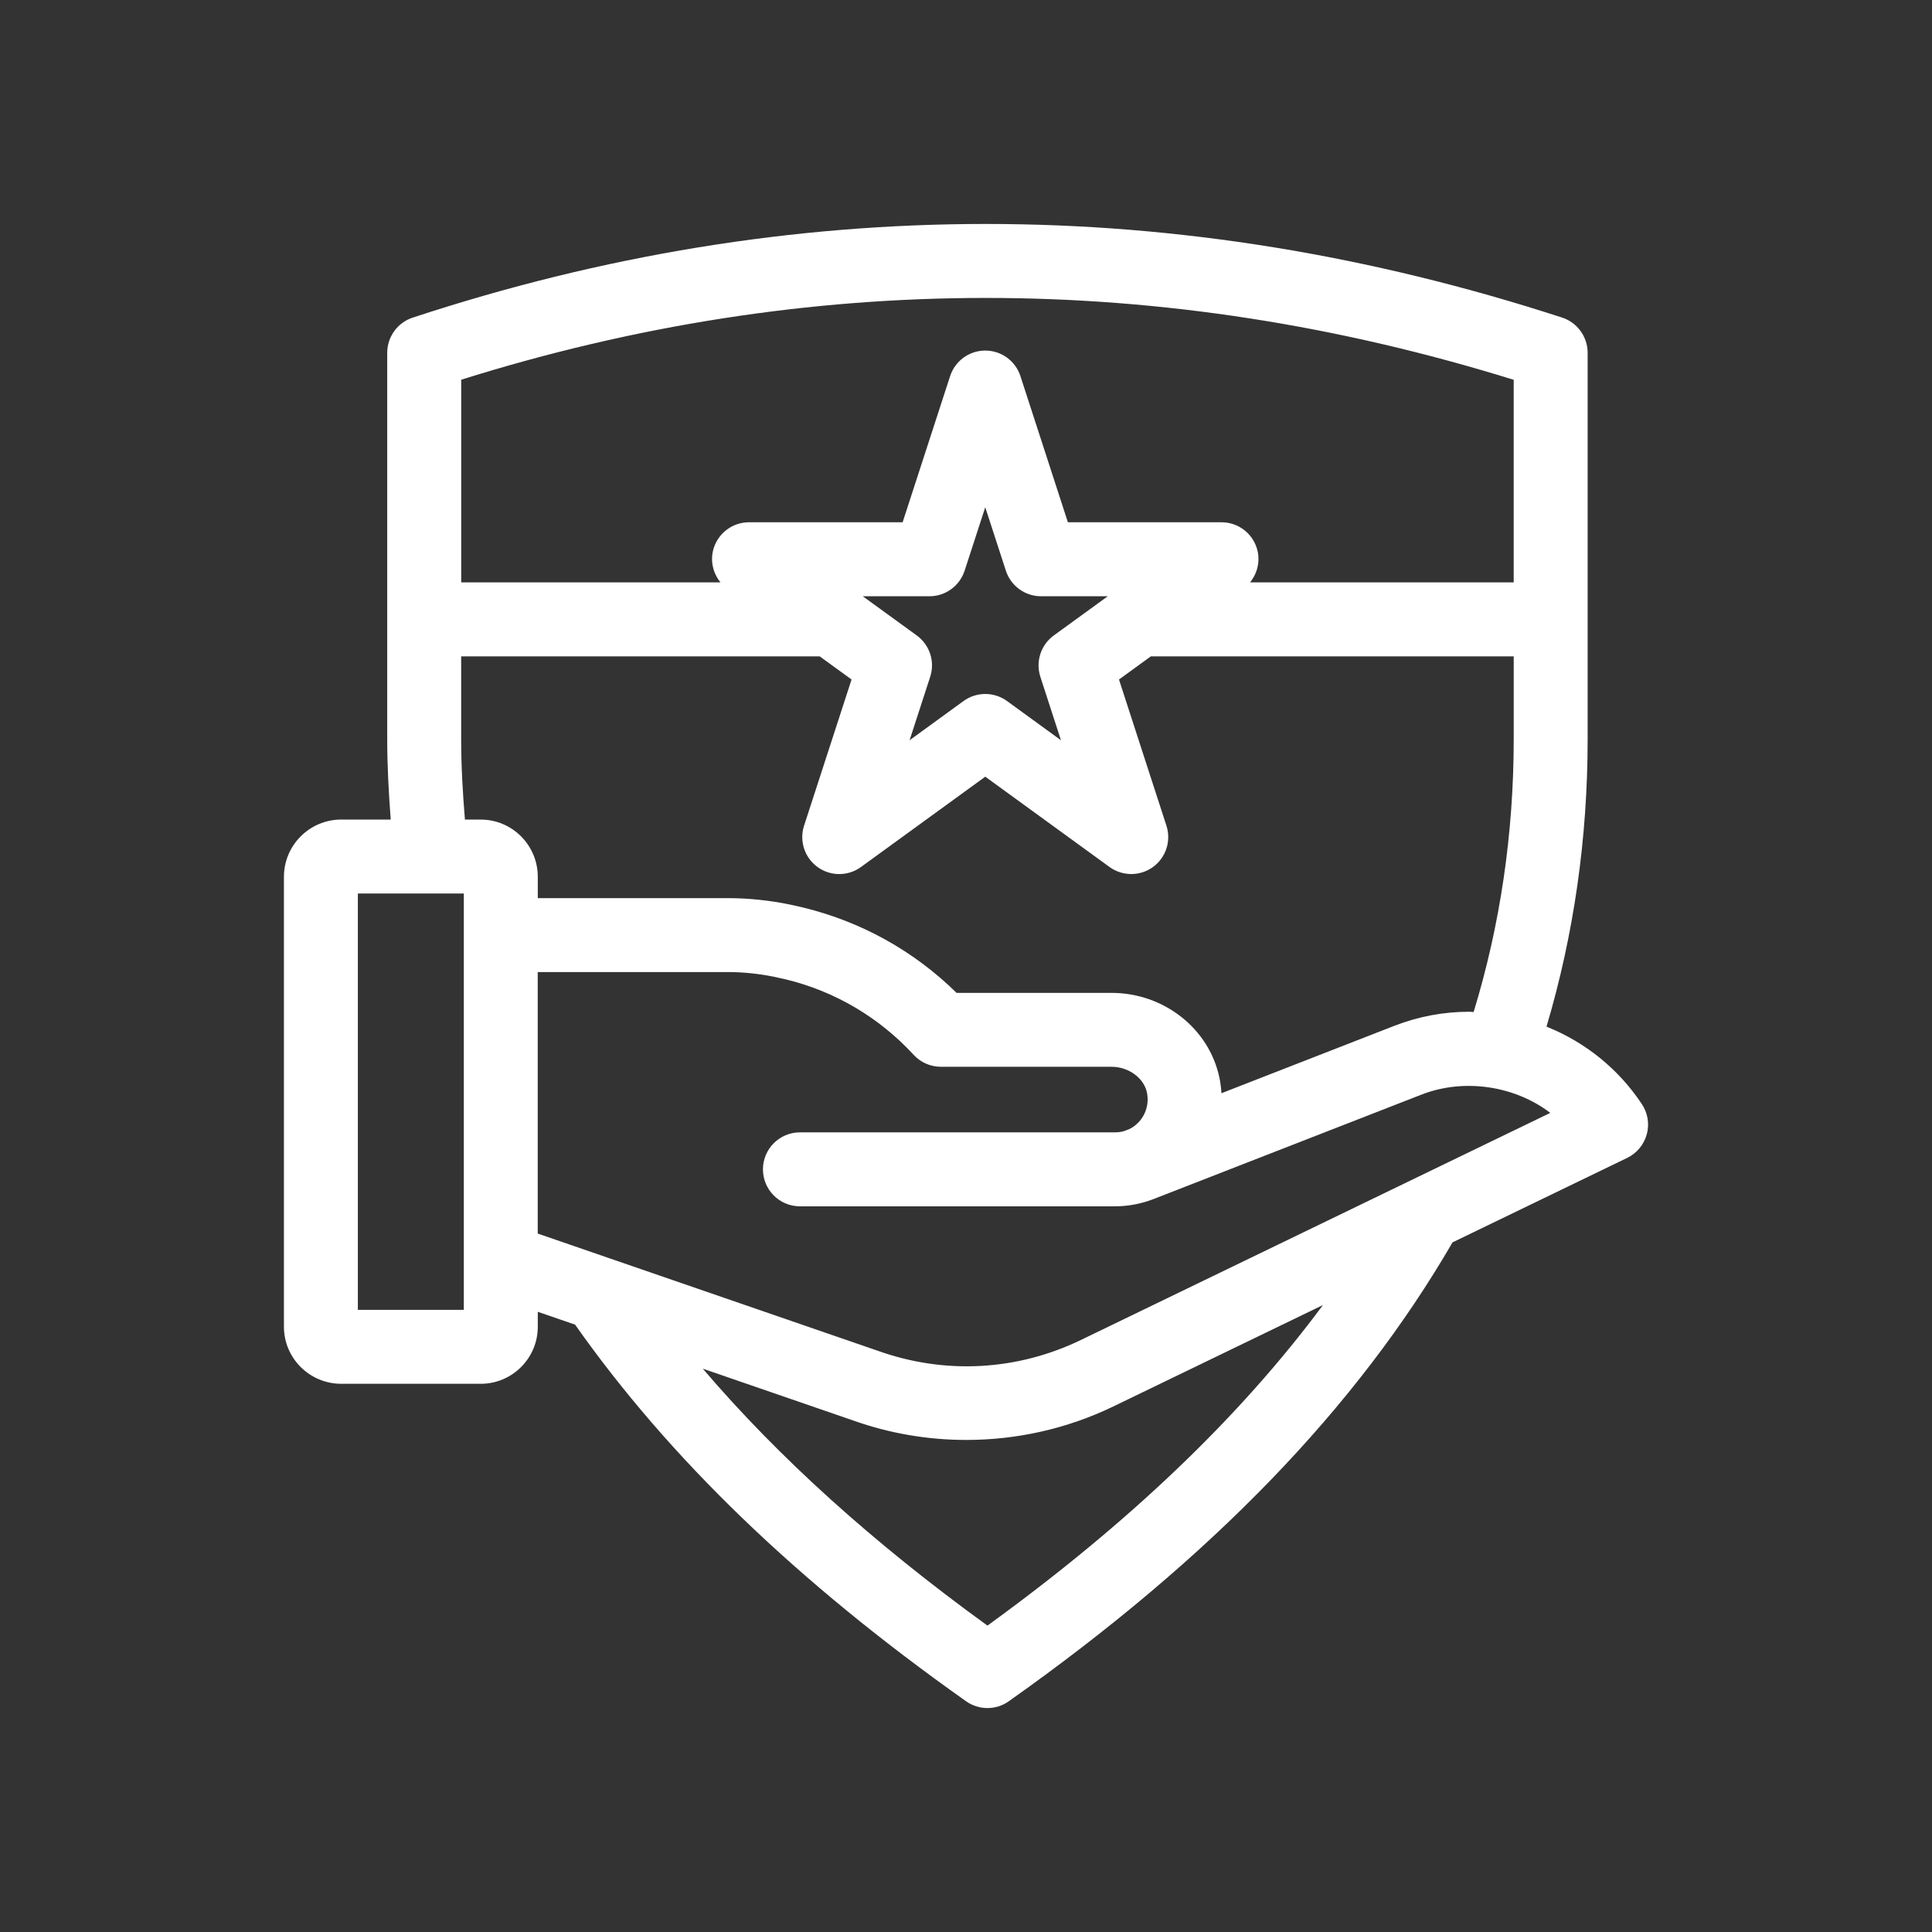 <?xml version="1.0" encoding="utf-8"?>
<!-- Generator: Adobe Illustrator 16.0.0, SVG Export Plug-In . SVG Version: 6.00 Build 0)  -->
<!DOCTYPE svg PUBLIC "-//W3C//DTD SVG 1.1//EN" "http://www.w3.org/Graphics/SVG/1.1/DTD/svg11.dtd">
<svg version="1.1" id="Layer_3" xmlns="http://www.w3.org/2000/svg" xmlns:xlink="http://www.w3.org/1999/xlink" x="0px" y="0px"
	 width="80px" height="80px" viewBox="0 0 80 80" enable-background="new 0 0 80 80" xml:space="preserve">
<rect x="0" y="0" width="80" height="80" fill="#333333" stroke="none"/>
<path fill="#FFFFFF" d="M47.936-59.604c0,8.446-4.067,16.488-10.878,21.515c-0.666,0.48-1.253,1.109-1.711,1.826
	c-0.005,0.008-0.012,0.013-0.017,0.02c-0.805,1.229-1.248,2.752-1.248,4.293v1.2v3.463c0,1.713-1.18,3.145-2.767,3.556l-0.101,0.202
	l-1.247,2.51c-0.469,0.938-1.296,1.609-2.274,1.889c-0.003,0.001-0.006,0.003-0.01,0.004c-0.026,0.007-0.054,0.01-0.081,0.017
	c-0.302,0.079-0.616,0.125-0.938,0.125h-0.008H15.667h-0.001c-0.046,0-0.092-0.008-0.138-0.01c-1.358-0.05-2.565-0.811-3.17-2.022
	l-1.349-2.715c-1.587-0.411-2.768-1.843-2.768-3.557v-3.463v-1.2c0-1.484-0.436-2.984-1.22-4.237
	c-0.012-0.016-0.028-0.028-0.04-0.046c-0.516-0.763-1.141-1.431-1.808-1.932C-2.798-44.091-6.808-53.936-5.289-63.852
	c1.812-11.645,11.64-21.044,23.37-22.352c7.623-0.855,15.254,1.573,20.926,6.649C44.682-74.478,47.936-67.206,47.936-59.604z
	 M28.167-23.6H14.162l0.672,1.346c0.153,0.307,0.457,0.497,0.796,0.509c0.013,0,0.024,0.004,0.038,0.004h10.988
	c0.074,0,0.145-0.013,0.215-0.028c0.016-0.004,0.034-0.002,0.049-0.007c0.001-0.001,0.003-0.002,0.005-0.002
	c0.245-0.071,0.452-0.24,0.57-0.476L28.167-23.6z M31.325-29.371H10.998v2.084c0,0.503,0.426,0.93,0.93,0.93h0.002h18.464
	c0.504,0,0.931-0.426,0.931-0.93V-29.371z M31.961-35.626H10.347c0.406,1.121,0.623,2.312,0.643,3.498h20.342
	C31.352-33.342,31.561-34.522,31.961-35.626z M45.18-59.604c0-6.818-2.92-13.342-8.011-17.896
	c-5.164-4.621-11.837-6.736-18.782-5.965C7.87-82.292-0.94-73.867-2.564-63.432c-1.363,8.902,2.233,17.739,9.387,23.059
	c0.739,0.555,1.41,1.222,2.005,1.99h10.955v-16.429l-6.125-6.125c-0.538-0.539-0.538-1.411,0-1.95c0.539-0.538,1.412-0.538,1.95,0
	l5.554,5.554l5.555-5.554c0.537-0.538,1.411-0.538,1.949,0c0.538,0.539,0.538,1.411,0,1.95l-6.125,6.125v16.429h10.927
	c0.565-0.745,1.233-1.404,1.965-1.933C41.623-44.884,45.18-51.917,45.18-59.604z"/>
<path fill="#FFFFFF" d="M68.189,46.97c-0.117,0.427-0.412,0.782-0.809,0.975l-7.234,3.499c-3.967,6.837-9.974,13.061-18.375,19.002
	c-0.265,0.188-0.575,0.281-0.883,0.281c-0.311,0-0.62-0.094-0.885-0.281c-6.992-4.946-12.287-10.054-16.19-15.596l-1.544-0.531
	v0.619c0,1.303-1.061,2.362-2.362,2.362H14.13c-1.309,0-2.373-1.06-2.373-2.362v-18.63c0-1.309,1.064-2.372,2.373-2.372h2.049
	c-0.085-1.114-0.145-2.231-0.145-3.337v-15.99c0-0.332,0.107-0.645,0.292-0.9c0.184-0.255,0.447-0.453,0.761-0.556
	c15.698-5.171,31.711-5.173,47.596-0.003c0.473,0.155,0.831,0.524,0.98,0.979c0.051,0.152,0.078,0.313,0.078,0.48v15.99
	c0,4.114-0.574,8.113-1.704,11.912c1.59,0.636,2.975,1.738,3.95,3.209C68.232,46.088,68.306,46.544,68.189,46.97z M19.098,24.115
	h10.735c-0.322-0.396-0.438-0.929-0.276-1.43c0.206-0.631,0.793-1.059,1.457-1.059h6.362l1.966-6.051
	c0.204-0.631,0.792-1.059,1.456-1.059c0.663,0,1.252,0.428,1.456,1.059l1.965,6.051h6.363c0.663,0,1.251,0.428,1.455,1.059
	c0.163,0.501,0.046,1.033-0.275,1.43h10.917v-8.388c-14.549-4.519-29.198-4.52-43.581-0.004V24.115z M43.635,26.313l2.235-1.623
	h-2.763c-0.664,0-1.251-0.429-1.456-1.059l-0.854-2.627l-0.854,2.627c-0.205,0.63-0.793,1.059-1.455,1.059h-2.762l2.235,1.623
	c0.537,0.39,0.761,1.081,0.556,1.712l-0.853,2.627l2.234-1.624c0.268-0.194,0.583-0.292,0.9-0.292c0.315,0,0.632,0.098,0.9,0.292
	l2.234,1.624l-0.853-2.627C42.874,27.394,43.099,26.702,43.635,26.313z M19.206,36.998h-4.388v17.239h4.388v-2.066V38.72V36.998z
	 M22.269,36.308v0.882h7.875c0.843,0,1.706,0.089,2.558,0.264l0.523,0.117c2.432,0.587,4.619,1.805,6.385,3.542h6.417
	c2.166,0,4.045,1.48,4.468,3.521c0.043,0.212,0.07,0.424,0.082,0.634l7.167-2.794c0.99-0.384,2.032-0.58,3.102-0.58
	c0.058,0,0.115,0.01,0.174,0.011c1.099-3.595,1.66-7.39,1.66-11.305v-3.422H47.654l-1.319,0.959l1.964,6.052
	c0.205,0.631-0.019,1.322-0.556,1.712c-0.268,0.194-0.583,0.291-0.899,0.291s-0.632-0.097-0.9-0.291l-5.146-3.74l-5.147,3.74
	c-0.536,0.39-1.264,0.39-1.799,0c-0.538-0.39-0.762-1.081-0.557-1.712l1.966-6.052l-1.32-0.959H19.096v3.422
	c0,1.105,0.063,2.223,0.156,3.337h0.654C21.208,33.936,22.269,34.999,22.269,36.308z M54.781,54.039l-8.687,4.202
	c-1.902,0.919-3.991,1.384-6.083,1.384c-1.584,0-3.169-0.267-4.675-0.803L29.1,56.673c3.146,3.684,7.038,7.197,11.788,10.64
	C46.751,63.063,51.335,58.683,54.781,54.039z M64.194,46.082c-1.473-1.124-3.571-1.445-5.338-0.755L47.91,49.594
	c-0.005,0.002-0.01,0.002-0.015,0.004c-0.003,0.001-0.006,0.003-0.009,0.005c-0.082,0.034-0.16,0.064-0.236,0.089
	c-0.025,0.009-0.047,0.018-0.064,0.023c-0.486,0.164-0.955,0.236-1.429,0.236H33.123c-0.846,0-1.531-0.686-1.531-1.531
	c0-0.845,0.685-1.531,1.531-1.531h13.034c0.143,0,0.282-0.019,0.384-0.052c0.007-0.003,0.014-0.005,0.02-0.007
	c0.048-0.021,0.096-0.038,0.144-0.054c0.011-0.004,0.02-0.006,0.03-0.01c0.002,0,0.002-0.001,0.004-0.002
	c0.134-0.06,0.265-0.15,0.382-0.269c0.325-0.324,0.464-0.793,0.372-1.252c-0.126-0.605-0.758-1.07-1.468-1.07h-7.065
	c-0.428,0-0.836-0.179-1.126-0.493c-1.431-1.554-3.265-2.635-5.304-3.128l-0.474-0.104c-0.625-0.129-1.278-0.197-1.915-0.197h-7.875
	v10.828l14.079,4.853c2.787,0.995,5.768,0.83,8.414-0.447L64.194,46.082z"/>
<g>
	<path fill="#FFFFFF" d="M115.667,73.206c6.057,0,8.931-1.345,9.05-1.403l0.627-0.3v-0.697c0-4.677-3.337-8.59-7.755-9.483
		c1.704-0.744,2.898-2.443,2.898-4.419c0-2.658-2.161-4.82-4.82-4.82c-2.658,0-4.82,2.162-4.82,4.82
		c0,1.976,1.196,3.675,2.899,4.419c-4.418,0.894-7.755,4.806-7.755,9.483v0.642l0.557,0.318
		C106.805,71.912,109.248,73.206,115.667,73.206z M115.667,63.342c3.863,0,7.049,2.948,7.427,6.713
		c-1.075,0.347-3.484,0.938-7.427,0.938c-4.137,0-6.439-0.577-7.427-0.913C108.606,66.304,111.797,63.342,115.667,63.342z
		 M115.667,54.296c1.438,0,2.607,1.169,2.607,2.606c0,1.438-1.169,2.607-2.607,2.607c-1.437,0-2.606-1.169-2.606-2.607
		C113.061,55.465,114.23,54.296,115.667,54.296z"/>
	<path fill="#FFFFFF" d="M105.991,118.294v0.642l0.557,0.317c0.257,0.147,2.7,1.442,9.119,1.442c6.057,0,8.931-1.346,9.05-1.403
		l0.627-0.302v-0.696c0-4.678-3.337-8.59-7.755-9.484c1.704-0.743,2.898-2.443,2.898-4.418c0-2.659-2.161-4.82-4.82-4.82
		c-2.658,0-4.82,2.161-4.82,4.82c0,1.975,1.196,3.675,2.899,4.418C109.328,109.704,105.991,113.616,105.991,118.294z
		 M115.667,110.832c3.863,0,7.049,2.948,7.427,6.711c-1.075,0.349-3.484,0.938-7.427,0.938c-4.137,0-6.439-0.577-7.427-0.912
		C108.606,113.793,111.797,110.832,115.667,110.832z M115.667,101.785c1.438,0,2.607,1.169,2.607,2.607
		c0,1.437-1.169,2.606-2.607,2.606c-1.437,0-2.606-1.169-2.606-2.606C113.061,102.954,114.23,101.785,115.667,101.785z"/>
	<path fill="#FFFFFF" d="M139.412,96.95c6.056,0,8.93-1.346,9.05-1.403l0.626-0.302V94.55c0-4.678-3.336-8.59-7.755-9.483
		c1.704-0.745,2.899-2.443,2.899-4.419c0-2.658-2.162-4.82-4.82-4.82s-4.82,2.162-4.82,4.82c0,1.976,1.194,3.674,2.899,4.419
		c-4.418,0.893-7.755,4.805-7.755,9.483v0.642l0.556,0.318C130.55,95.657,132.991,96.95,139.412,96.95z M139.412,87.086
		c3.861,0,7.048,2.948,7.427,6.712c-1.076,0.349-3.484,0.938-7.427,0.938c-4.138,0-6.439-0.576-7.428-0.912
		C132.35,90.048,135.541,87.086,139.412,87.086z M139.412,78.041c1.438,0,2.606,1.169,2.606,2.606s-1.169,2.606-2.606,2.606
		s-2.606-1.169-2.606-2.606S137.975,78.041,139.412,78.041z"/>
	<path fill="#FFFFFF" d="M91.923,96.95c6.057,0,8.928-1.346,9.048-1.403l0.629-0.302V94.55c0-4.678-3.338-8.59-7.756-9.483
		c1.704-0.745,2.899-2.443,2.899-4.419c0-2.658-2.162-4.82-4.82-4.82s-4.819,2.162-4.819,4.82c0,1.976,1.194,3.674,2.899,4.419
		c-4.42,0.893-7.757,4.805-7.757,9.483v0.642l0.558,0.318C83.061,95.657,85.503,96.95,91.923,96.95z M91.923,87.086
		c3.862,0,7.048,2.948,7.426,6.712c-1.076,0.349-3.483,0.938-7.426,0.938c-4.138,0-6.438-0.576-7.427-0.912
		C84.861,90.048,88.053,87.086,91.923,87.086z M91.923,78.041c1.438,0,2.606,1.169,2.606,2.606s-1.169,2.606-2.606,2.606
		s-2.607-1.169-2.607-2.606S90.485,78.041,91.923,78.041z"/>
	<path fill="#FFFFFF" d="M121.978,61.177c0.125,0.026,0.25,0.052,0.375,0.08c0.081,0.018,0.162,0.027,0.24,0.027
		c0.509,0,0.965-0.351,1.08-0.867c0.132-0.598-0.243-1.188-0.841-1.321c-0.136-0.029-0.271-0.06-0.408-0.087
		c-0.602-0.125-1.185,0.261-1.308,0.86C120.994,60.469,121.379,61.054,121.978,61.177z"/>
	<path fill="#FFFFFF" d="M131.245,65.463c0.218,0.171,0.431,0.346,0.64,0.524c0.209,0.177,0.463,0.264,0.717,0.264
		c0.313,0,0.625-0.131,0.844-0.39c0.396-0.465,0.34-1.164-0.125-1.56c-0.23-0.195-0.465-0.388-0.701-0.575
		c-0.479-0.378-1.176-0.297-1.554,0.183C130.687,64.389,130.767,65.084,131.245,65.463z"/>
	<path fill="#FFFFFF" d="M135.589,69.915c0.218,0.285,0.546,0.433,0.879,0.433c0.234,0,0.472-0.074,0.672-0.229
		c0.485-0.371,0.578-1.065,0.205-1.551c-0.182-0.238-0.367-0.474-0.556-0.705c-0.386-0.475-1.083-0.547-1.557-0.16
		c-0.476,0.385-0.547,1.083-0.16,1.556C135.247,69.475,135.419,69.693,135.589,69.915z"/>
	<path fill="#FFFFFF" d="M126.67,62.681c0.252,0.113,0.5,0.23,0.744,0.351c0.159,0.079,0.326,0.117,0.491,0.117
		c0.408,0,0.8-0.226,0.992-0.614c0.271-0.548,0.05-1.212-0.498-1.484c-0.271-0.134-0.546-0.264-0.822-0.388
		c-0.559-0.25-1.212-0.002-1.463,0.556C125.863,61.776,126.113,62.431,126.67,62.681z"/>
	<path fill="#FFFFFF" d="M138.299,74.12c0.201,0.37,0.582,0.58,0.975,0.58c0.177,0,0.358-0.043,0.526-0.135
		c0.537-0.29,0.736-0.961,0.444-1.499c-0.064-0.123-0.133-0.244-0.2-0.365c-0.299-0.532-0.973-0.722-1.506-0.424
		c-0.534,0.299-0.724,0.973-0.425,1.506L138.299,74.12z"/>
	<path fill="#FFFFFF" d="M91.625,74.385c0.169,0.094,0.352,0.139,0.534,0.139c0.39,0,0.769-0.207,0.969-0.572l0.19-0.34
		c0.301-0.533,0.113-1.208-0.417-1.508c-0.533-0.303-1.207-0.115-1.51,0.418l-0.2,0.359C90.895,73.416,91.089,74.089,91.625,74.385z
		"/>
	<path fill="#FFFFFF" d="M102.668,63.519c0.177,0,0.357-0.042,0.524-0.134c0.226-0.121,0.453-0.239,0.685-0.354
		c0.548-0.271,0.772-0.936,0.501-1.483c-0.271-0.547-0.935-0.772-1.483-0.5c-0.255,0.126-0.505,0.256-0.754,0.39
		c-0.537,0.29-0.737,0.961-0.448,1.5C101.893,63.308,102.274,63.519,102.668,63.519z"/>
	<path fill="#FFFFFF" d="M98.359,66.546c0.26,0,0.522-0.091,0.734-0.279c0.192-0.171,0.389-0.339,0.587-0.504
		c0.47-0.392,0.533-1.089,0.143-1.559c-0.392-0.47-1.09-0.533-1.559-0.143c-0.217,0.181-0.43,0.365-0.642,0.552
		c-0.456,0.406-0.498,1.104-0.093,1.561C97.749,66.42,98.054,66.546,98.359,66.546z"/>
	<path fill="#FFFFFF" d="M94.132,70.209c0.198,0.15,0.433,0.224,0.665,0.224c0.336,0,0.667-0.152,0.884-0.441
		c0.158-0.208,0.318-0.414,0.479-0.617c0.381-0.478,0.302-1.174-0.178-1.556c-0.478-0.379-1.173-0.3-1.554,0.178
		c-0.173,0.218-0.345,0.438-0.514,0.662C93.546,69.146,93.643,69.84,94.132,70.209z"/>
	<path fill="#FFFFFF" d="M107.565,61.571c0.094,0,0.191-0.012,0.288-0.039c0.123-0.034,0.246-0.066,0.373-0.097
		c0.591-0.149,0.949-0.751,0.8-1.344c-0.148-0.593-0.755-0.951-1.345-0.802c-0.135,0.035-0.27,0.07-0.404,0.107
		c-0.59,0.159-0.939,0.766-0.781,1.356C106.63,61.247,107.077,61.571,107.565,61.571z"/>
	<path fill="#FFFFFF" d="M105.245,112.749l0.392,0.137c0.118,0.039,0.237,0.057,0.354,0.057c0.463,0,0.894-0.292,1.049-0.753
		c0.195-0.58-0.115-1.207-0.694-1.402l-0.368-0.127c-0.578-0.202-1.209,0.104-1.409,0.68
		C104.364,111.917,104.669,112.548,105.245,112.749z"/>
	<path fill="#FFFFFF" d="M97.083,108.294c0.205,0.169,0.455,0.252,0.702,0.252c0.319,0,0.637-0.138,0.855-0.403
		c0.388-0.471,0.32-1.169-0.151-1.558c-0.182-0.15-0.361-0.303-0.537-0.459c-0.458-0.404-1.157-0.36-1.563,0.098
		c-0.404,0.459-0.36,1.158,0.099,1.562C96.683,107.959,96.881,108.128,97.083,108.294z"/>
	<path fill="#FFFFFF" d="M93.547,104.637c0.219,0.282,0.545,0.429,0.877,0.429c0.236,0,0.475-0.076,0.677-0.232
		c0.483-0.375,0.571-1.07,0.196-1.554c-0.144-0.185-0.285-0.374-0.426-0.566c-0.356-0.494-1.05-0.605-1.545-0.247
		c-0.495,0.359-0.604,1.051-0.247,1.546C93.233,104.225,93.39,104.433,93.547,104.637z"/>
	<path fill="#FFFFFF" d="M101.327,111.078c0.162,0.084,0.337,0.125,0.507,0.125c0.401,0,0.787-0.219,0.984-0.599
		c0.281-0.543,0.068-1.21-0.475-1.491c-0.212-0.11-0.42-0.222-0.627-0.336c-0.535-0.296-1.208-0.104-1.505,0.43
		c-0.298,0.535-0.104,1.209,0.431,1.505C100.868,110.836,101.096,110.959,101.327,111.078z"/>
	<path fill="#FFFFFF" d="M92.64,99.004c-0.273-0.546-0.938-0.769-1.483-0.496c-0.548,0.272-0.77,0.936-0.497,1.484
		c0.063,0.125,0.126,0.249,0.188,0.371c0.197,0.381,0.584,0.6,0.984,0.6c0.172,0,0.345-0.041,0.507-0.124
		c0.543-0.28,0.758-0.948,0.477-1.491L92.64,99.004z"/>
	<path fill="#FFFFFF" d="M138.952,100.917c0.163,0.085,0.338,0.125,0.51,0.125c0.399,0,0.786-0.217,0.982-0.596
		c0.064-0.122,0.127-0.246,0.19-0.371c0.275-0.545,0.055-1.21-0.491-1.485c-0.548-0.275-1.212-0.054-1.486,0.491l-0.176,0.344
		C138.198,99.966,138.41,100.634,138.952,100.917z"/>
	<path fill="#FFFFFF" d="M137.865,104.539c0.15-0.196,0.298-0.396,0.445-0.599c0.355-0.496,0.244-1.188-0.252-1.544
		c-0.496-0.358-1.188-0.244-1.545,0.251c-0.134,0.185-0.269,0.368-0.406,0.546c-0.371,0.487-0.279,1.181,0.206,1.553
		c0.201,0.154,0.438,0.228,0.673,0.228C137.317,104.973,137.647,104.823,137.865,104.539z"/>
	<path fill="#FFFFFF" d="M128.979,110.369c0.2,0.37,0.58,0.58,0.974,0.58c0.179,0,0.358-0.043,0.525-0.134
		c0.221-0.118,0.438-0.24,0.65-0.365c0.529-0.307,0.709-0.983,0.402-1.512c-0.308-0.53-0.986-0.709-1.514-0.402
		c-0.195,0.114-0.393,0.225-0.594,0.335C128.886,109.161,128.687,109.832,128.979,110.369z"/>
	<path fill="#FFFFFF" d="M134.508,108.078c0.19-0.163,0.379-0.327,0.564-0.495c0.451-0.411,0.487-1.11,0.075-1.563
		c-0.41-0.454-1.108-0.487-1.563-0.076c-0.167,0.151-0.337,0.299-0.509,0.445c-0.467,0.396-0.523,1.094-0.129,1.56
		c0.22,0.258,0.53,0.391,0.846,0.391C134.045,108.34,134.299,108.254,134.508,108.078z"/>
	<path fill="#FFFFFF" d="M124.947,111.991c0.164,0.448,0.589,0.726,1.038,0.726c0.128,0,0.256-0.021,0.381-0.067l0.387-0.144
		c0.572-0.215,0.86-0.853,0.646-1.426c-0.216-0.571-0.853-0.86-1.425-0.644l-0.367,0.135
		C125.032,110.781,124.737,111.417,124.947,111.991z"/>
</g>
<path fill="#FFFFFF" d="M-39.75,61.304c-0.123,0.031-0.247,0.053-0.372,0.053c-0.001,0-0.004,0.001-0.004,0.001h-0.003l0,0l0,0
	l-0.001-0.001c-0.128,0-0.253-0.021-0.375-0.053c-0.017-0.004-0.032-0.004-0.047-0.008c-0.022-0.005-0.042-0.021-0.063-0.028
	c-0.092-0.031-0.178-0.072-0.264-0.121c-0.021-0.012-0.046-0.018-0.067-0.031c0-0.002-0.001-0.002-0.001-0.002
	c-0.008-0.004-0.01-0.009-0.017-0.015c0,0-0.002-0.001-0.003-0.001c-0.101-0.07-0.198-0.146-0.283-0.242l-0.013-0.015
	c-0.001-0.001-0.001-0.001-0.001-0.001l-28.309-31.632c-0.019-0.021-0.026-0.047-0.043-0.067c-0.066-0.082-0.121-0.169-0.168-0.263
	c-0.021-0.041-0.043-0.081-0.061-0.123c-0.008-0.02-0.021-0.037-0.029-0.056c-0.035-0.102-0.052-0.205-0.064-0.309
	c-0.003-0.017-0.01-0.035-0.012-0.052c-0.013-0.143,0-0.285,0.027-0.425c0.008-0.041,0.024-0.079,0.036-0.12
	c0.029-0.102,0.067-0.199,0.118-0.293c0.012-0.024,0.015-0.051,0.029-0.073c0.012-0.021,0.033-0.035,0.045-0.055
	c0.021-0.03,0.033-0.062,0.055-0.09l9.254-11.931c0.004-0.006,0.011-0.008,0.016-0.014c0.087-0.111,0.189-0.211,0.307-0.295
	l9.536-6.703c0.254-0.179,0.556-0.274,0.866-0.274h19.071c0.311,0,0.613,0.096,0.866,0.274l9.537,6.703
	c0.236,0.167,0.409,0.396,0.517,0.655l8.985,11.585c0.021,0.028,0.033,0.062,0.055,0.091c0.012,0.02,0.032,0.034,0.044,0.054
	c0.015,0.022,0.017,0.049,0.029,0.072c0.051,0.094,0.089,0.193,0.119,0.295c0.012,0.04,0.027,0.078,0.035,0.119
	c0.028,0.14,0.039,0.283,0.027,0.426c-0.001,0.015-0.008,0.028-0.01,0.044c-0.013,0.106-0.031,0.212-0.067,0.317
	c-0.006,0.02-0.02,0.036-0.027,0.056c-0.017,0.042-0.04,0.08-0.059,0.12c-0.048,0.096-0.104,0.184-0.17,0.266
	c-0.017,0.021-0.024,0.046-0.042,0.066l-28.248,31.647c-0.085,0.096-0.181,0.174-0.283,0.242c-0.004,0.003-0.006,0.006-0.01,0.009
	c-0.004,0.002-0.005,0.005-0.009,0.007c0,0,0,0.001-0.001,0.001c-0.021,0.013-0.046,0.02-0.067,0.032
	c-0.085,0.05-0.173,0.09-0.265,0.123c-0.021,0.007-0.04,0.021-0.062,0.027C-39.717,61.3-39.734,61.3-39.75,61.304z M-16.251,30.839
	l-10.269,2.545l-6.239,13.811l-1.953,4.325L-16.251,30.839z M-21.559,18.181l-7.316,3.5l2.351,8.598l12.035-2.982L-21.559,18.181z
	 M-56.227,16.024l6.906,3.302h18.311l6.951-3.324l-7.008-4.928h-18.12L-56.227,16.024z M-31.817,22.343h-16.696l-1.093,3.991
	l-1.162,4.255h21.204L-31.817,22.343z M-65.844,27.297l12.035,2.982l1.073-3.921l1.288-4.709l-7.306-3.493L-65.844,27.297z
	 M-45.579,51.502l-8.238-18.118l-10.253-2.543L-45.579,51.502z M-35.878,46.784l5.954-13.179h-20.478l10.27,22.597L-35.878,46.784z
	 M-40.165,5.188c0.83,0,1.505-0.674,1.505-1.506v-6.911c0-0.831-0.675-1.506-1.505-1.506c-0.833,0-1.507,0.675-1.507,1.506v6.911
	C-41.672,4.514-40.998,5.188-40.165,5.188z M-58.807,9.122c0.293,0.413,0.758,0.633,1.229,0.633c0.301,0,0.606-0.089,0.871-0.279
	c0.678-0.481,0.836-1.421,0.355-2.1l-3.822-5.377c-0.482-0.676-1.421-0.837-2.1-0.354c-0.679,0.482-0.838,1.422-0.355,2.101
	L-58.807,9.122z M-23.625,9.476c0.265,0.19,0.57,0.279,0.872,0.279c0.471,0,0.936-0.22,1.229-0.633l3.821-5.377
	c0.481-0.678,0.323-1.619-0.354-2.101c-0.68-0.482-1.619-0.322-2.101,0.354l-3.821,5.377C-24.462,8.055-24.304,8.995-23.625,9.476z
	 M-31.01,6.062c0.094,0.019,0.188,0.027,0.28,0.027c0.711,0,1.343-0.505,1.479-1.229l0.738-3.929
	c0.153-0.817-0.385-1.605-1.203-1.759c-0.815-0.152-1.605,0.385-1.758,1.203l-0.738,3.929C-32.365,5.122-31.828,5.908-31.01,6.062z
	 M-51.081,4.859c0.136,0.724,0.768,1.229,1.479,1.229c0.092,0,0.186-0.009,0.279-0.027c0.818-0.154,1.357-0.94,1.203-1.758
	l-0.738-3.929c-0.154-0.818-0.941-1.352-1.759-1.203c-0.818,0.154-1.355,0.942-1.202,1.759L-51.081,4.859z"/>
<path fill="#FFFFFF" d="M143.129-20.269c3.905,6.171,4.767,12.059,2.396,16.67c-2.575,5.011-8.695,7.815-16.928,7.816
	c-0.207,0-0.423-0.01-0.633-0.014c-3.781,7.669-9.191,12.052-14.965,12.052c-5.762,0-11.165-4.368-14.944-12.01
	C97.84,4.248,97.614,4.268,97.4,4.268c-7.971,0-14.239-2.639-16.926-7.867c-2.468-4.804-1.392-10.794,2.396-16.762
	c-3.905-6.171-4.766-12.059-2.396-16.67c2.64-5.137,9.011-7.948,17.563-7.805c3.78-7.666,9.19-12.049,14.962-12.049
	c5.776,0,11.19,4.387,14.969,12.062c0.357-0.006,0.724-0.032,1.074-0.027c8.088,0.099,13.942,2.876,16.483,7.819
	C147.994-32.227,146.918-26.236,143.129-20.269z M97.728-34.658c1.911-1.245,3.941-2.431,6.086-3.533
	c6.928-3.561,14.137-5.771,20.732-6.43c-3.161-5.824-7.292-9.125-11.546-9.125c-4.723,0-9.301,4.062-12.561,11.144
	c-0.007,0.016-0.013,0.033-0.021,0.048C99.316-40.154,98.425-37.501,97.728-34.658z M84.845-23.156
	c2.384-3.06,5.456-6.062,9.108-8.842c0.635-3.485,1.547-6.733,2.714-9.701c-6.63,0.146-11.454,2.314-13.402,6.103
	C81.559-32.274,82.129-27.913,84.845-23.156z M120.754-5.229c16.116-8.284,26.184-22.19,21.98-30.367
	c-1.983-3.86-6.86-6.033-13.729-6.116c-0.136-0.001-0.274-0.003-0.412-0.003c-7.137,0-15.406,2.234-23.345,6.314
	C89.129-27.117,79.063-13.211,83.265-5.033C87.467,3.143,104.635,3.054,120.754-5.229z M124.543,3.996
	c-3.682-0.375-7.609-1.242-11.521-2.551c-4.009,1.357-7.902,2.21-11.547,2.584c3.158,5.801,7.281,9.088,11.524,9.088
	C117.253,13.117,121.383,9.818,124.543,3.996z M141.155-17.474c-4.299,5.52-10.836,10.856-18.968,15.035
	c-1.457,0.75-2.912,1.412-4.363,2.035c3.198,0.821,6.334,1.321,9.239,1.45c7.805,0.345,13.509-1.871,15.671-6.079
	C144.442-8.354,143.871-12.716,141.155-17.474z M118.44-36.359c0.558,0.239,1.097,0.44,1.63,0.641
	c0.794,0.297,1.545,0.578,2.325,0.979c7.176,3.688,10.567,6.702,14.315,10.972c0.31,0.354,0.744,0.535,1.179,0.535
	c0.368,0,0.736-0.128,1.035-0.39c0.651-0.572,0.715-1.563,0.145-2.213c-4.557-5.193-8.544-8.253-15.24-11.694
	c-0.943-0.484-1.816-0.812-2.659-1.127c-0.488-0.182-0.982-0.366-1.495-0.586c-0.796-0.34-1.718,0.028-2.06,0.825
	C117.274-37.623,117.643-36.701,118.44-36.359z M107.219-4.494c-5.267-1.975-9.745-4.936-15.973-10.561
	c-1.143-1.031-1.527-1.432-2.559-2.502c-0.601-0.623-1.593-0.643-2.218-0.042c-0.625,0.601-0.644,1.594-0.041,2.217
	c1.024,1.065,1.491,1.551,2.714,2.655c6.461,5.836,11.38,9.071,16.974,11.17c0.182,0.068,0.368,0.101,0.552,0.101
	c0.634,0,1.231-0.389,1.468-1.019C108.441-3.285,108.03-4.189,107.219-4.494z M92.995-15.431c0.069,0.819,0.754,1.438,1.562,1.438
	c0.043,0,0.087-0.002,0.132-0.006c0.863-0.073,1.505-0.832,1.432-1.695c-0.106-1.27-0.1-1.964-0.089-3.015
	c0.004-0.367,0.008-0.773,0.008-1.253l-0.006-1.373c-0.011-1.572-0.018-2.439,0.194-4.269c0.099-0.861-0.519-1.639-1.38-1.739
	c-0.857-0.104-1.638,0.519-1.737,1.379c-0.234,2.021-0.226,3.011-0.214,4.651l0.005,1.35c0,0.467-0.003,0.864-0.007,1.222
	C92.884-17.642,92.875-16.848,92.995-15.431z M131.155-27.917c-0.861,0.1-1.478,0.877-1.378,1.737
	c0.21,1.83,0.203,2.821,0.191,4.464l-0.007,1.4c0,1.854-0.047,2.563-0.189,4.269c-0.073,0.863,0.568,1.622,1.432,1.694
	c0.045,0.004,0.089,0.005,0.133,0.005c0.807,0,1.493-0.618,1.562-1.437c0.149-1.771,0.201-2.565,0.201-4.532l0.006-1.378
	c0.013-1.702,0.021-2.826-0.212-4.846C132.794-27.398,132.012-28.021,131.155-27.917z M123.95-11.032
	c-0.239,0.086-5.909,2.095-10.517,2.095c-4.573,0-11.046-1.988-11.318-2.073c-0.755-0.234-1.218-0.993-1.081-1.771
	c0.675-3.826,1.222-4.917,1.724-5.708c0.202-0.316,0.571-0.89,4.845-3.087c-0.141-0.303-0.275-0.616-0.393-0.95
	c-0.004-0.008-0.033-0.093-0.036-0.102l-0.043-0.131c-0.33-1.003-0.511-2.017-0.54-3.019c0-0.015-0.004-0.109-0.004-0.124h1.569
	l1.571,0.015c0.021,0.709,0.153,1.442,0.382,2.142l-1.447,0.621l1.482-0.515c0.213,0.605,0.452,1.102,0.713,1.503
	c0.059,0.087,0.087,0.13,0.114,0.173l0.033,0.041c0.008,0.011,0.057,0.084,0.065,0.097c0.039,0.054,0.096,0.127,0.156,0.202
	c0.005,0.008,0.012,0.016,0.018,0.024l0.237,0.283l-0.043,0.046c0.015,0.036,0.03,0.072,0.043,0.109l0.075-0.069
	c0.691,0.741,1.202,0.986,1.444,0.986c0.27,0,0.781-0.245,1.425-0.937l0.103,0.084c0.012-0.036,0.022-0.071,0.036-0.107
	l-0.064-0.059l0.292-0.345c0.001-0.001,0.003-0.003,0.004-0.006l0.312-0.427l0.663,0.369c0.014-0.015,0.029-0.028,0.044-0.042
	l-0.645-0.421c0.264-0.406,0.502-0.9,0.687-1.43c0.003-0.008,0.033-0.092,0.036-0.1l0.027-0.085c0.227-0.692,0.361-1.428,0.38-2.119
	l0.003-0.184c0.006-1.006-0.21-1.852-0.627-2.457c-0.563-0.821-1.496-1.339-2.496-1.389l-0.152-0.005L112.91-29.9
	c-1.062,0.051-1.995,0.57-2.558,1.39c-0.417,0.606-0.635,1.453-0.627,2.448l-1.57,0.161l-1.569-0.058
	c-0.01-1.722,0.397-3.191,1.18-4.328c1.116-1.621,2.956-2.647,4.925-2.745c0.353-0.013,0.434-0.009,0.573-0.003
	c2.042,0.101,3.882,1.126,4.995,2.748c0.782,1.135,1.19,2.604,1.181,4.245l-0.002,0.174c-0.031,1.096-0.213,2.109-0.54,3.105
	l-0.04,0.121c-0.003,0.008-0.031,0.093-0.035,0.101c-0.121,0.343-0.259,0.665-0.404,0.978c4.255,2.189,4.621,2.76,4.821,3.075
	c0.502,0.792,1.05,1.883,1.725,5.707C125.099-12.028,124.669-11.29,123.95-11.032z M121.624-13.574
	c-0.425-2.078-0.743-2.753-0.949-3.099c-0.433-0.335-1.87-1.145-3.337-1.915c-1.704,1.763-3.94,1.967-4.234,1.987
	c-0.034,0.002-0.084,0.003-0.119,0.003c-0.171-0.006-2.545-0.124-4.336-1.984c-1.461,0.767-2.892,1.574-3.324,1.909
	c-0.203,0.342-0.516,1.009-0.937,3.05c2.071,0.564,6.108,1.548,9.046,1.548C116.297-12.075,119.786-13.011,121.624-13.574z"/>
<g>
	<path fill="#FFFFFF" d="M194.331,7.513c0.396-0.682,0.166-1.556-0.516-1.952c-3.035-1.766-6.505-2.7-10.035-2.7
		c-11.003,0-19.955,8.952-19.955,19.955c0,11.016,8.952,19.977,19.955,19.977c11.015,0,19.977-8.961,19.977-19.977
		c0-0.788-0.64-1.428-1.427-1.428c-0.789,0-1.428,0.64-1.428,1.428c0,9.441-7.681,17.122-17.123,17.122
		c-9.429,0-17.101-7.68-17.101-17.122c0-9.43,7.671-17.101,17.101-17.101c3.026,0,6,0.799,8.599,2.313
		C193.062,8.425,193.934,8.193,194.331,7.513z"/>
	<path fill="#FFFFFF" d="M213.031,22.816c0-0.788-0.639-1.428-1.427-1.428s-1.427,0.64-1.427,1.428
		c0,14.567-11.851,26.418-26.418,26.418c-5.15,0-9.956-1.489-14.022-4.051c-0.021-0.016-0.039-0.035-0.06-0.05
		c-0.03-0.02-0.063-0.032-0.094-0.05c-7.34-4.697-12.221-12.92-12.221-22.268c0-14.556,11.842-26.397,26.397-26.397
		c4.872,0,9.634,1.337,13.768,3.868c0.673,0.412,1.551,0.201,1.962-0.473c0.412-0.671,0.2-1.55-0.472-1.962
		c-4.583-2.805-9.859-4.288-15.258-4.288c-16.129,0-29.251,13.122-29.251,29.251c0,9.864,4.906,18.598,12.398,23.904l-5.164,7.756
		c-0.437,0.655-0.259,1.542,0.397,1.979c0.244,0.162,0.518,0.24,0.79,0.24c0.462,0,0.915-0.224,1.19-0.637l5.195-7.803
		c4.265,2.436,9.194,3.835,14.445,3.835c5.269,0,10.213-1.407,14.489-3.854l5.208,7.822c0.276,0.413,0.728,0.637,1.19,0.637
		c0.271,0,0.546-0.078,0.79-0.24c0.656-0.437,0.834-1.323,0.396-1.979l-5.178-7.777C208.135,41.391,213.031,32.667,213.031,22.816z"
		/>
	<path fill="#FFFFFF" d="M216.483,7.926l-5.17-0.929l0.969-5.265c0.143-0.775-0.37-1.519-1.146-1.662
		c-0.778-0.139-1.52,0.371-1.662,1.146l-1.108,6.022l-2.319,1.324l0.824-3.696c0.173-0.769-0.312-1.532-1.082-1.703
		c-0.765-0.172-1.532,0.313-1.704,1.082l-1.389,6.231l-2.176,1.243l0.984-3.741c0.201-0.762-0.254-1.542-1.017-1.743
		c-0.759-0.199-1.542,0.255-1.743,1.017l-1.697,6.451l-13.991,7.992c-0.685,0.391-0.922,1.262-0.531,1.946
		c0.263,0.462,0.745,0.721,1.24,0.721c0.241,0,0.483-0.06,0.707-0.188l13.981-7.986l5.334,1.428c0.123,0.033,0.248,0.049,0.37,0.049
		c0.631,0,1.207-0.421,1.378-1.059c0.204-0.762-0.249-1.544-1.01-1.748l-2.55-0.682l2.186-1.25l5.687,1.274
		c0.104,0.023,0.209,0.035,0.313,0.035c0.653,0,1.243-0.452,1.391-1.117c0.173-0.769-0.312-1.532-1.08-1.704l-2.63-0.589
		l2.066-1.181l6.07,1.091c0.086,0.016,0.17,0.023,0.255,0.023c0.677,0,1.279-0.485,1.403-1.176
		C217.775,8.807,217.259,8.065,216.483,7.926z"/>
	<path fill="#FFFFFF" d="M183.787,14.988c1.348,0,2.676,0.348,3.843,1.007c0.686,0.387,1.557,0.146,1.944-0.54
		c0.389-0.687,0.146-1.558-0.54-1.945c-1.594-0.901-3.408-1.376-5.247-1.376c-5.895,0-10.689,4.795-10.689,10.689
		c0,5.894,4.795,10.689,10.689,10.689c5.894,0,10.689-4.796,10.689-10.689c0-0.788-0.639-1.428-1.427-1.428
		c-0.787,0-1.427,0.64-1.427,1.428c0,4.32-3.515,7.835-7.835,7.835c-4.32,0-7.835-3.515-7.835-7.835
		C175.952,18.502,179.467,14.988,183.787,14.988z"/>
</g>
</svg>
